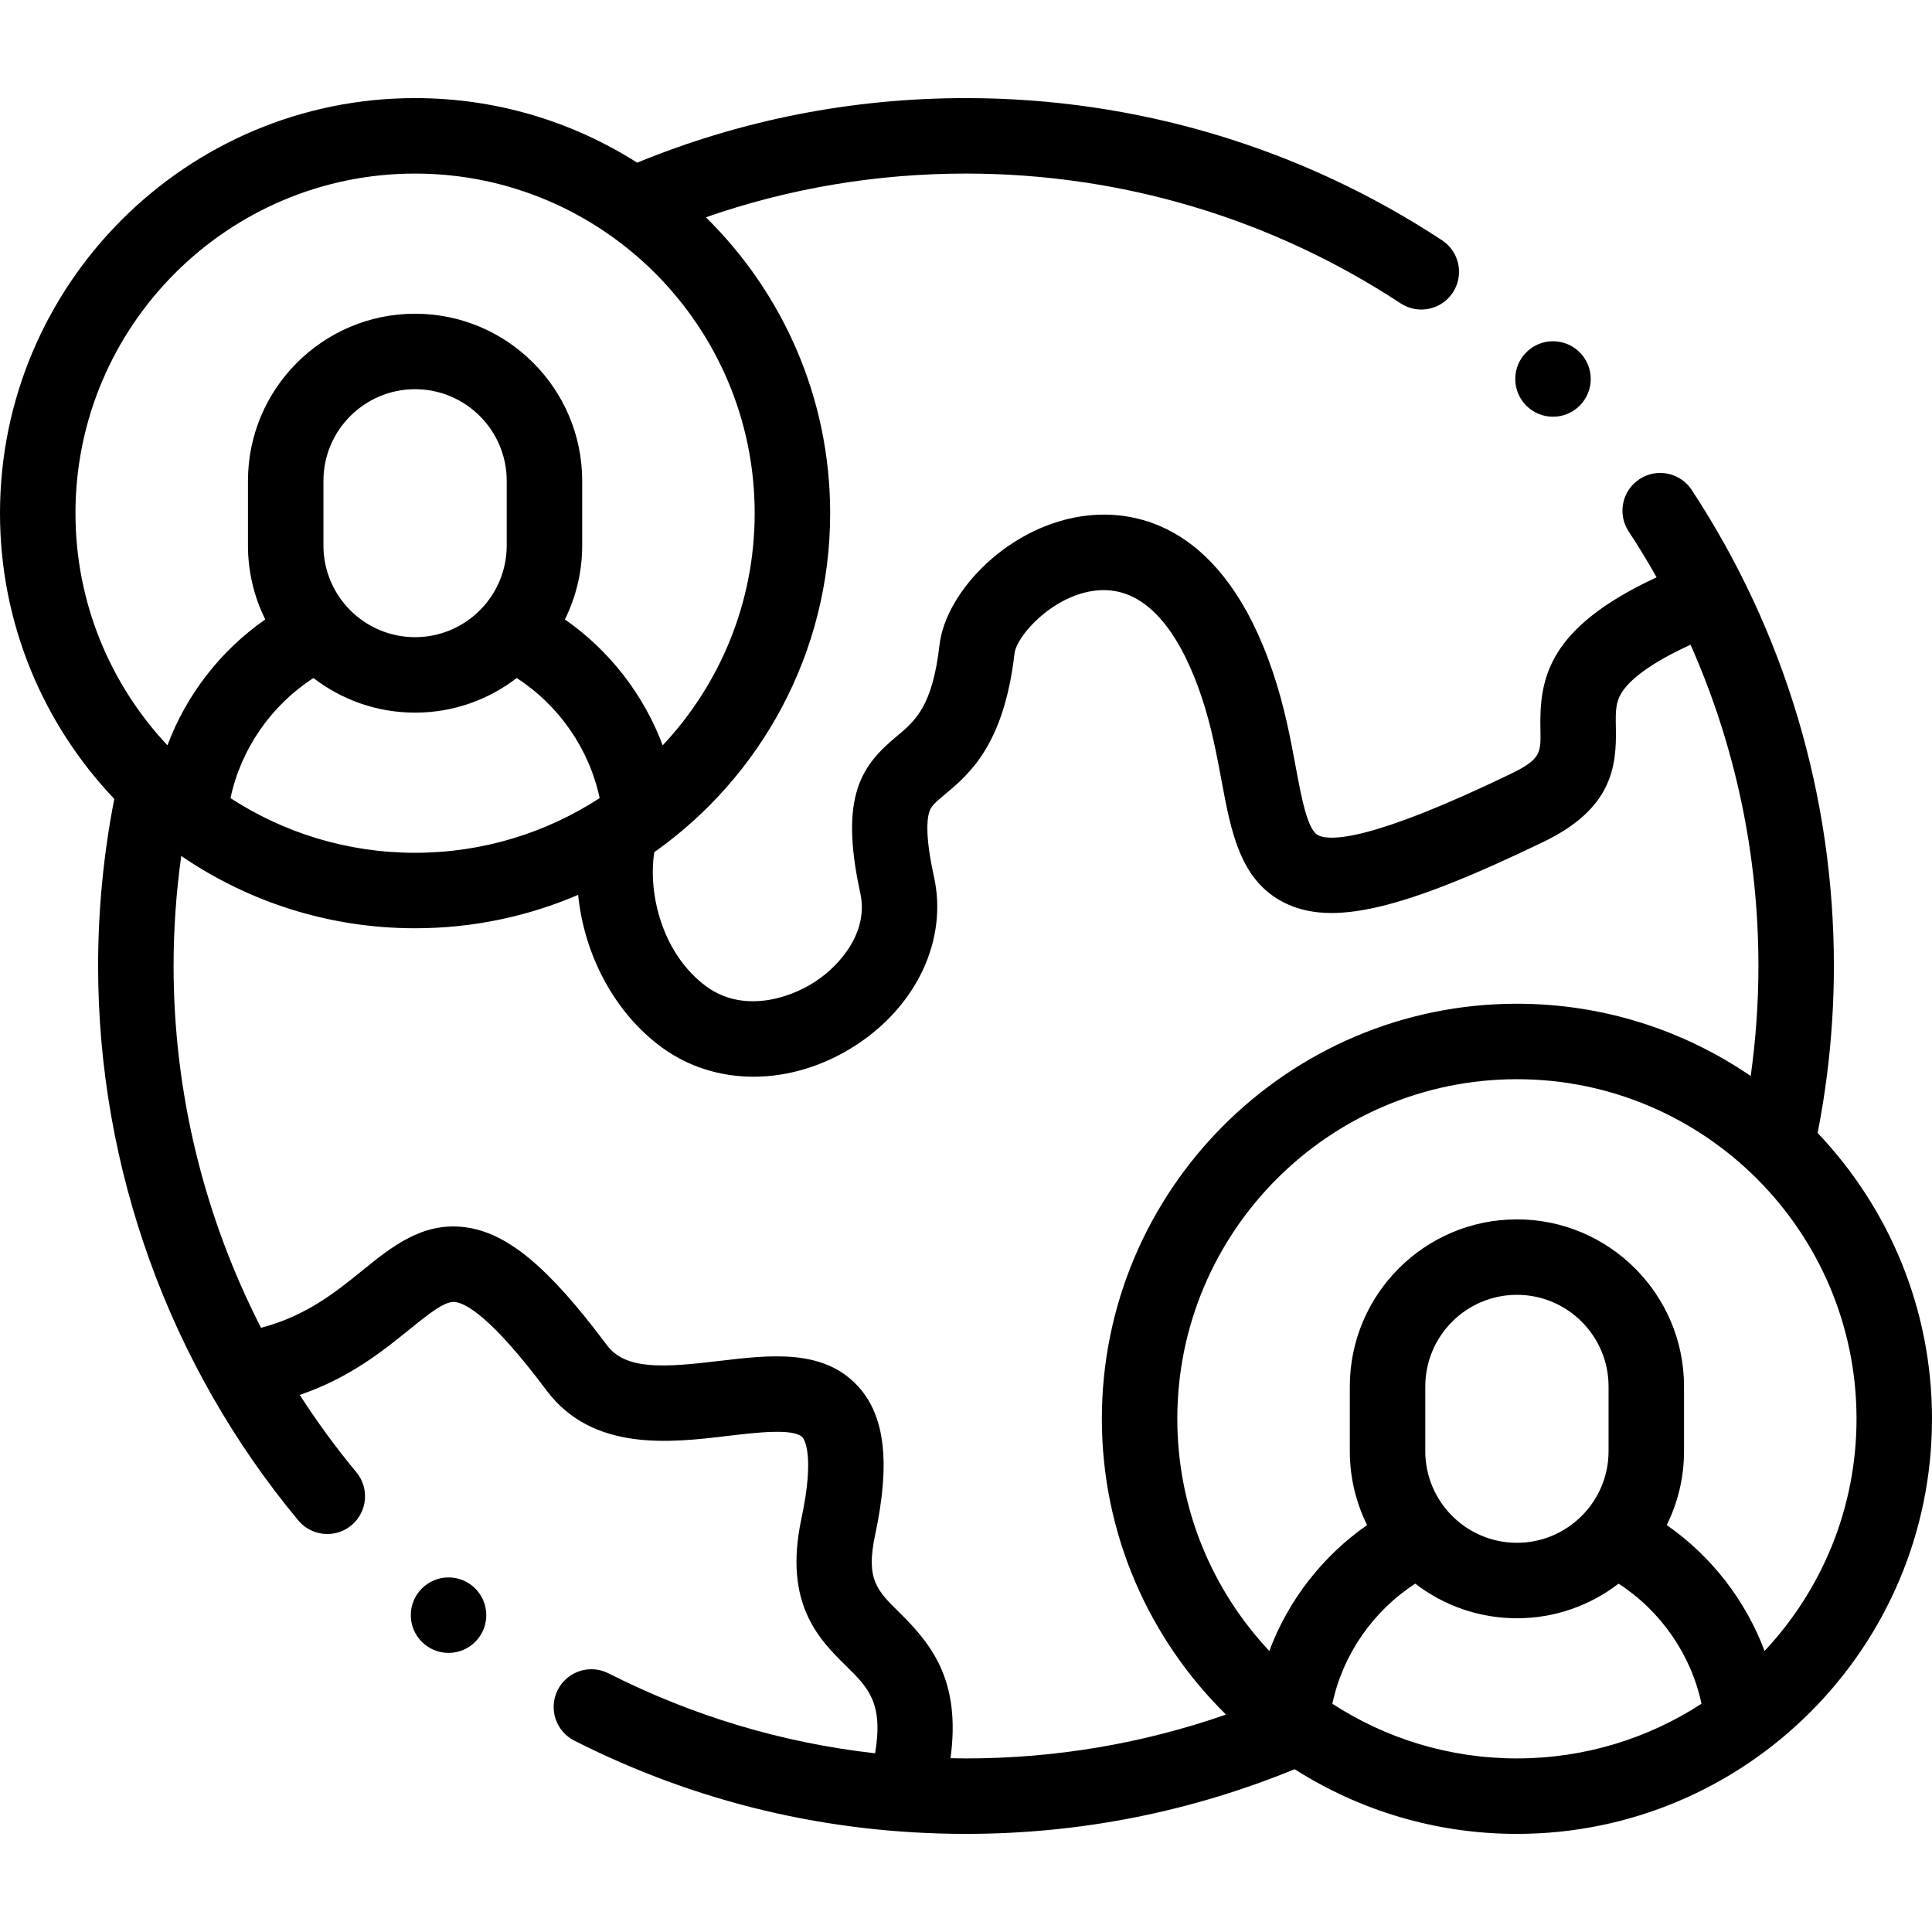 <svg id="Layer_1" enable-background="new 0 0 512.001 512.001" height="512" viewBox="0 0 512.001 512.001" width="512" xmlns="http://www.w3.org/2000/svg"><g><g><path d="m481.691 300.252c2.854-14.567 4.309-29.426 4.309-44.252 0-45.032-13.028-88.656-37.676-126.157-3.033-4.614-9.232-5.9-13.849-2.864-4.615 3.033-5.897 9.234-2.864 13.849 2.616 3.98 5.082 8.038 7.408 12.162-28.765 13.373-31.087 26.694-30.794 40.272.135 6.26.172 7.942-7.922 11.849-36.992 17.854-47.833 17.828-51.003 16.225-2.818-1.427-4.398-9.928-5.927-18.149-1.377-7.408-2.938-15.804-6.001-24.925-13.215-39.35-36.359-42.994-48.974-41.663-20.562 2.167-37.774 19.931-39.426 34.366-1.861 16.254-6.433 20.072-11.272 24.113-9.022 7.534-15.465 15.385-9.708 41.646 2.211 10.083-5.079 18.93-11.993 23.442-7.435 4.852-19.429 8.1-28.768 1.288-11.259-8.213-15.616-23.813-13.848-35.602 28.182-19.938 46.617-52.781 46.617-89.852 0-30.671-12.623-58.446-32.941-78.415 22.091-7.694 45.212-11.585 68.941-11.585 41.122 0 80.946 11.891 115.167 34.387 1.693 1.113 3.599 1.645 5.484 1.645 3.253 0 6.444-1.586 8.365-4.508 3.033-4.615 1.752-10.816-2.863-13.85-37.493-24.646-81.116-37.674-126.153-37.674-30.181 0-59.47 5.758-87.145 17.11-17.03-10.828-37.222-17.11-58.855-17.11-60.654 0-110 49.346-110 110 0 29.315 11.528 55.987 30.288 75.725-2.839 14.552-4.288 29.419-4.288 44.275 0 53.594 18.839 105.773 53.048 146.925 1.978 2.379 4.826 3.608 7.695 3.608 2.253 0 4.519-.758 6.387-2.311 4.247-3.53 4.828-9.835 1.297-14.083-5.43-6.532-10.425-13.375-14.99-20.47 13.144-4.474 22.105-11.709 29.084-17.36 5.817-4.71 9.511-7.571 12.128-7.254 2.753.344 9.551 3.838 24.146 23.375 12.236 16.378 32.919 13.911 48.024 12.109 7.419-.886 17.581-2.097 19.833.369.359.394 3.405 4.348-.283 21.62-4.816 22.562 4.855 32.077 11.917 39.024 5.781 5.688 9.873 9.729 7.627 23.091-24.64-2.786-48.325-9.877-70.67-21.196-4.927-2.495-10.944-.525-13.44 4.402s-.525 10.944 4.402 13.44c32.369 16.398 67.29 24.711 103.795 24.711 30.071 0 59.345-5.77 87.097-17.14 17.041 10.848 37.25 17.14 58.904 17.14 60.653 0 109.999-49.346 109.999-110 .001-29.326-11.536-56.009-30.309-75.748zm-347.406-155.68c0 13.391-10.895 24.286-24.286 24.286s-24.286-10.895-24.286-24.286v-17.143c0-13.391 10.895-24.286 24.286-24.286s24.286 10.895 24.286 24.286zm-51.223 35.116c7.469 5.743 16.809 9.169 26.938 9.169s19.468-3.426 26.937-9.169c11.237 7.268 19.224 18.832 21.98 31.821-14.092 9.161-30.893 14.491-48.917 14.491s-34.824-5.33-48.916-14.49c2.756-12.99 10.743-24.554 21.978-31.822zm26.938-133.688c49.626 0 90 40.374 90 90 0 23.772-9.269 45.418-24.377 61.523-5.005-13.385-14.075-25.127-25.919-33.363 2.928-5.91 4.582-12.559 4.582-19.589v-17.143c0-24.419-19.866-44.286-44.286-44.286s-44.286 19.866-44.286 44.286v17.143c0 7.031 1.654 13.679 4.582 19.59-11.842 8.235-20.914 19.975-25.92 33.36-15.108-16.104-24.376-37.749-24.376-61.521 0-49.625 40.374-90 90-90zm146 420c-1.371 0-2.736-.033-4.102-.058 2.747-20.383-4.799-30.002-13.585-38.645-5.931-5.835-8.908-8.765-6.383-20.592 4.053-18.986 2.623-31.466-4.502-39.275-9.181-10.064-23.312-8.379-36.976-6.749-14.687 1.751-24.685 2.404-29.633-4.22-15.533-20.793-26.453-29.847-37.689-31.25-11.193-1.399-19.328 5.188-27.193 11.556-7.018 5.682-14.852 12.008-26.76 15.11-15.11-29.475-23.177-62.371-23.177-95.877 0-9.755.687-19.513 2.031-29.165 17.66 12.085 39.002 19.165 61.969 19.165 15.333 0 29.941-3.158 43.215-8.85 1.588 15.925 9.639 31.278 22.231 40.463 7.068 5.157 15.508 7.727 24.255 7.727 9.149 0 18.634-2.814 27.23-8.423 16.129-10.526 24.215-27.983 20.599-44.475-2.271-10.357-1.955-15.067-1.29-17.195.474-1.516 1.286-2.315 4.281-4.816 6.193-5.172 15.552-12.987 18.323-37.19.559-4.885 10.313-15.556 21.652-16.751 14.76-1.568 23.317 14.446 27.918 28.141 2.616 7.79 4.04 15.453 5.297 22.213 2.527 13.599 4.915 26.444 16.556 32.337 12.616 6.389 31.244 2.036 68.73-16.057 18.154-8.762 19.451-19.77 19.224-30.292-.102-4.723-.059-7.121 2.027-9.993 2.019-2.779 6.755-6.942 17.763-11.977 11.833 26.641 17.989 55.556 17.989 85.138 0 9.739-.693 19.494-2.046 29.154-17.656-12.079-38.992-19.154-61.952-19.154-60.654 0-110 49.346-110 110 0 30.653 12.608 58.412 32.903 78.379-22.147 7.716-45.256 11.621-68.905 11.621zm97.086-14.489c2.757-12.988 10.745-24.555 21.977-31.823 7.469 5.743 16.809 9.17 26.938 9.17s19.468-3.426 26.937-9.169c11.235 7.267 19.223 18.833 21.979 31.821-14.092 9.16-30.892 14.49-48.916 14.49-18.023 0-34.823-5.329-48.915-14.489zm73.201-66.939c0 13.391-10.895 24.286-24.285 24.286-13.392 0-24.286-10.895-24.286-24.286v-17.143c0-13.391 10.895-24.286 24.286-24.286s24.285 10.895 24.285 24.286zm41.337 52.951c-5.006-13.385-14.077-25.127-25.919-33.362 2.928-5.91 4.582-12.559 4.582-19.589v-17.143c0-24.419-19.866-44.286-44.285-44.286-24.42 0-44.286 19.866-44.286 44.286v17.143c0 7.031 1.654 13.679 4.582 19.59-11.84 8.235-20.914 19.976-25.92 33.36-15.108-16.105-24.376-37.75-24.376-61.522 0-49.626 40.374-90 90-90s89.999 40.374 89.999 90c0 23.773-9.269 45.418-24.377 61.523z"/><path d="m118.87 418.038h-.007c-5.523 0-9.996 4.477-9.996 10s4.48 10 10.003 10 10-4.477 10-10-4.477-10-10-10z"/><path d="m411.563 110.437c5.522 0 10-4.477 10-10s-4.478-10-10-10h-.007c-5.522 0-9.996 4.477-9.996 10s4.481 10 10.003 10z"/></g></g></svg>